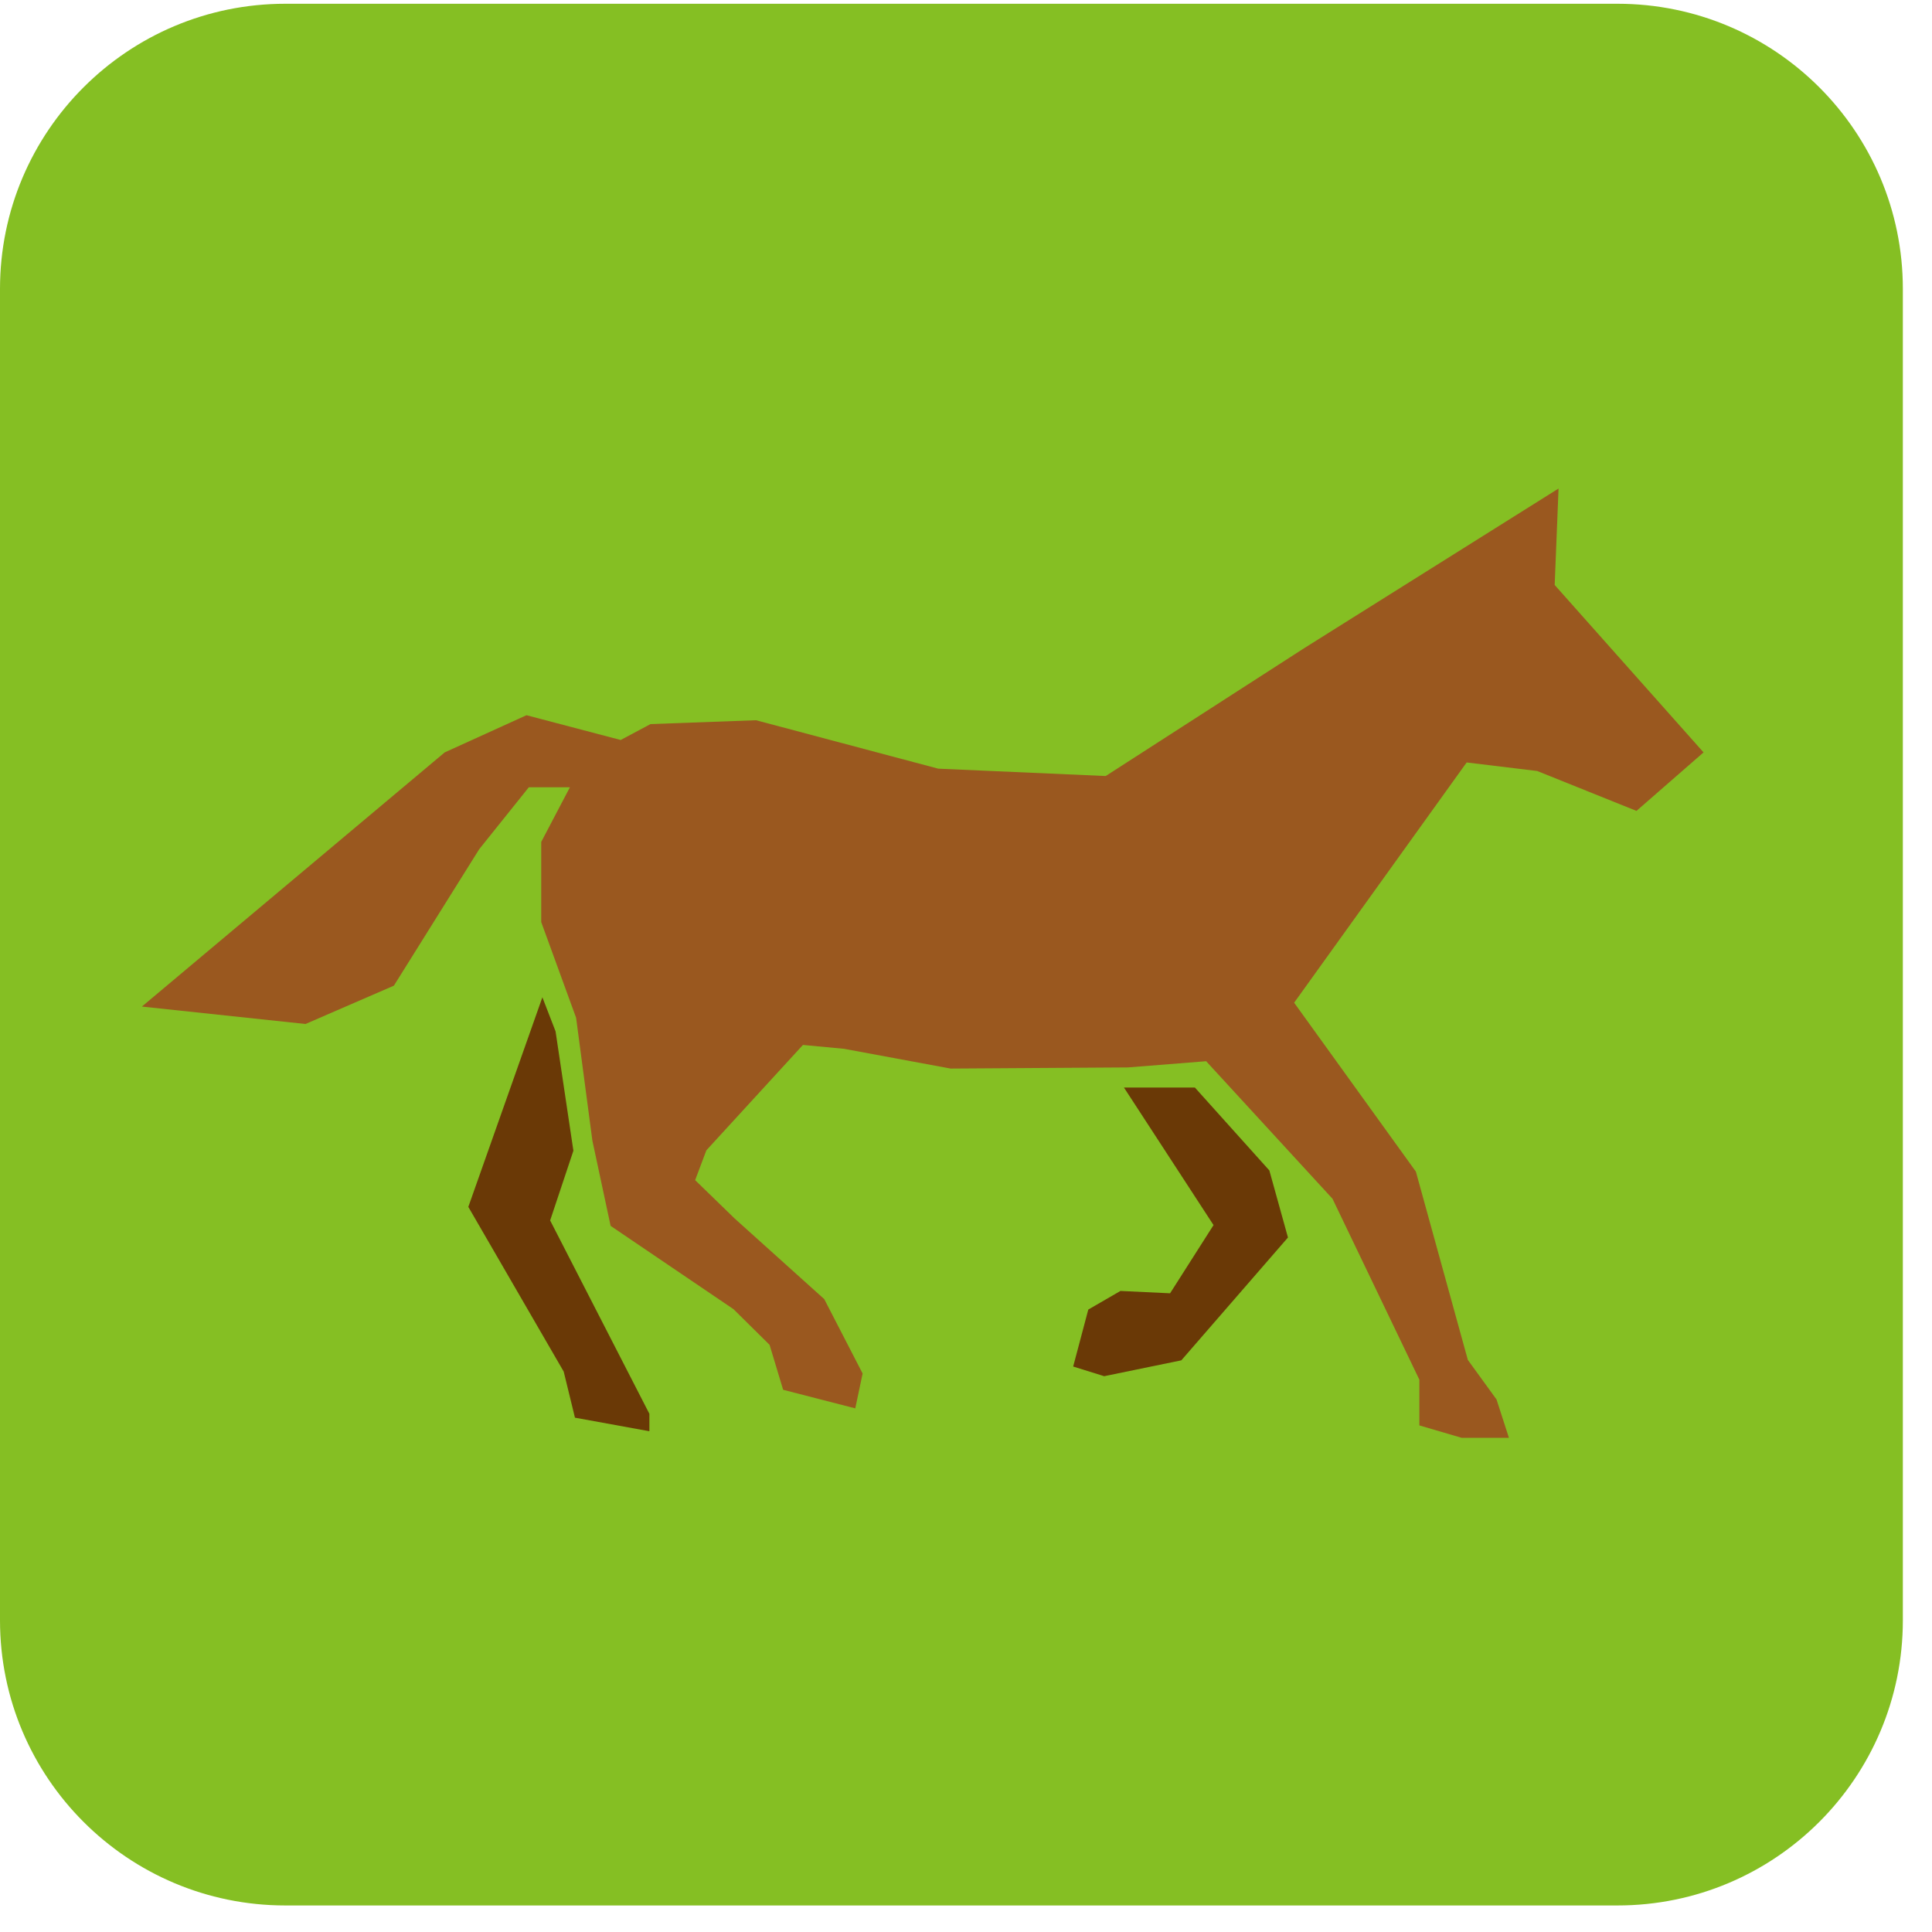 <svg width="57" height="57" viewBox="0 0 57 57" fill="none" xmlns="http://www.w3.org/2000/svg">
<path d="M47.721 0.111H8.419C3.769 0.111 0 3.878 0 8.525V47.803C0 52.45 3.769 56.217 8.419 56.217H47.721C52.371 56.217 56.14 52.45 56.14 47.803V8.525C56.14 3.878 52.371 0.111 47.721 0.111Z" fill="#85BF23"/>
<path d="M4.186 29.697L9.013 30.211L11.621 29.08L14.137 25.056L15.602 23.227H16.814L15.968 24.839V27.205L16.997 30.028L17.477 33.652L18.015 36.167L21.641 38.625L22.705 39.677L23.105 41.003L25.233 41.551L25.45 40.523L24.318 38.328L21.675 35.95L20.509 34.818L20.84 33.938L23.689 30.829L24.901 30.943L28.047 31.526L33.285 31.492L35.585 31.309L39.313 35.367L41.876 40.706V42.054L43.123 42.42H44.518L44.152 41.288L43.306 40.122L41.773 34.567L38.181 29.583L43.271 22.495L45.353 22.747L48.281 23.924L50.26 22.198L45.868 17.259L45.982 14.413L38.478 19.123L32.622 22.895L27.681 22.678L22.305 21.249L19.193 21.363L18.312 21.832L15.533 21.101L13.12 22.198L4.186 29.697Z" fill="#9A581F"/>
<path d="M33.16 32.086H35.253L37.45 34.532L37.999 36.51L34.853 40.134L32.577 40.602L31.662 40.317L32.108 38.636L33.057 38.087L34.521 38.156L35.803 36.144L33.16 32.086Z" fill="#6A3906"/>
<path d="M16.002 29.423L16.391 30.429L16.917 33.95L16.231 36.007L19.159 41.712V42.226L16.963 41.826L16.631 40.466L13.817 35.607L16.002 29.423Z" fill="#6A3906"/>
</svg>
